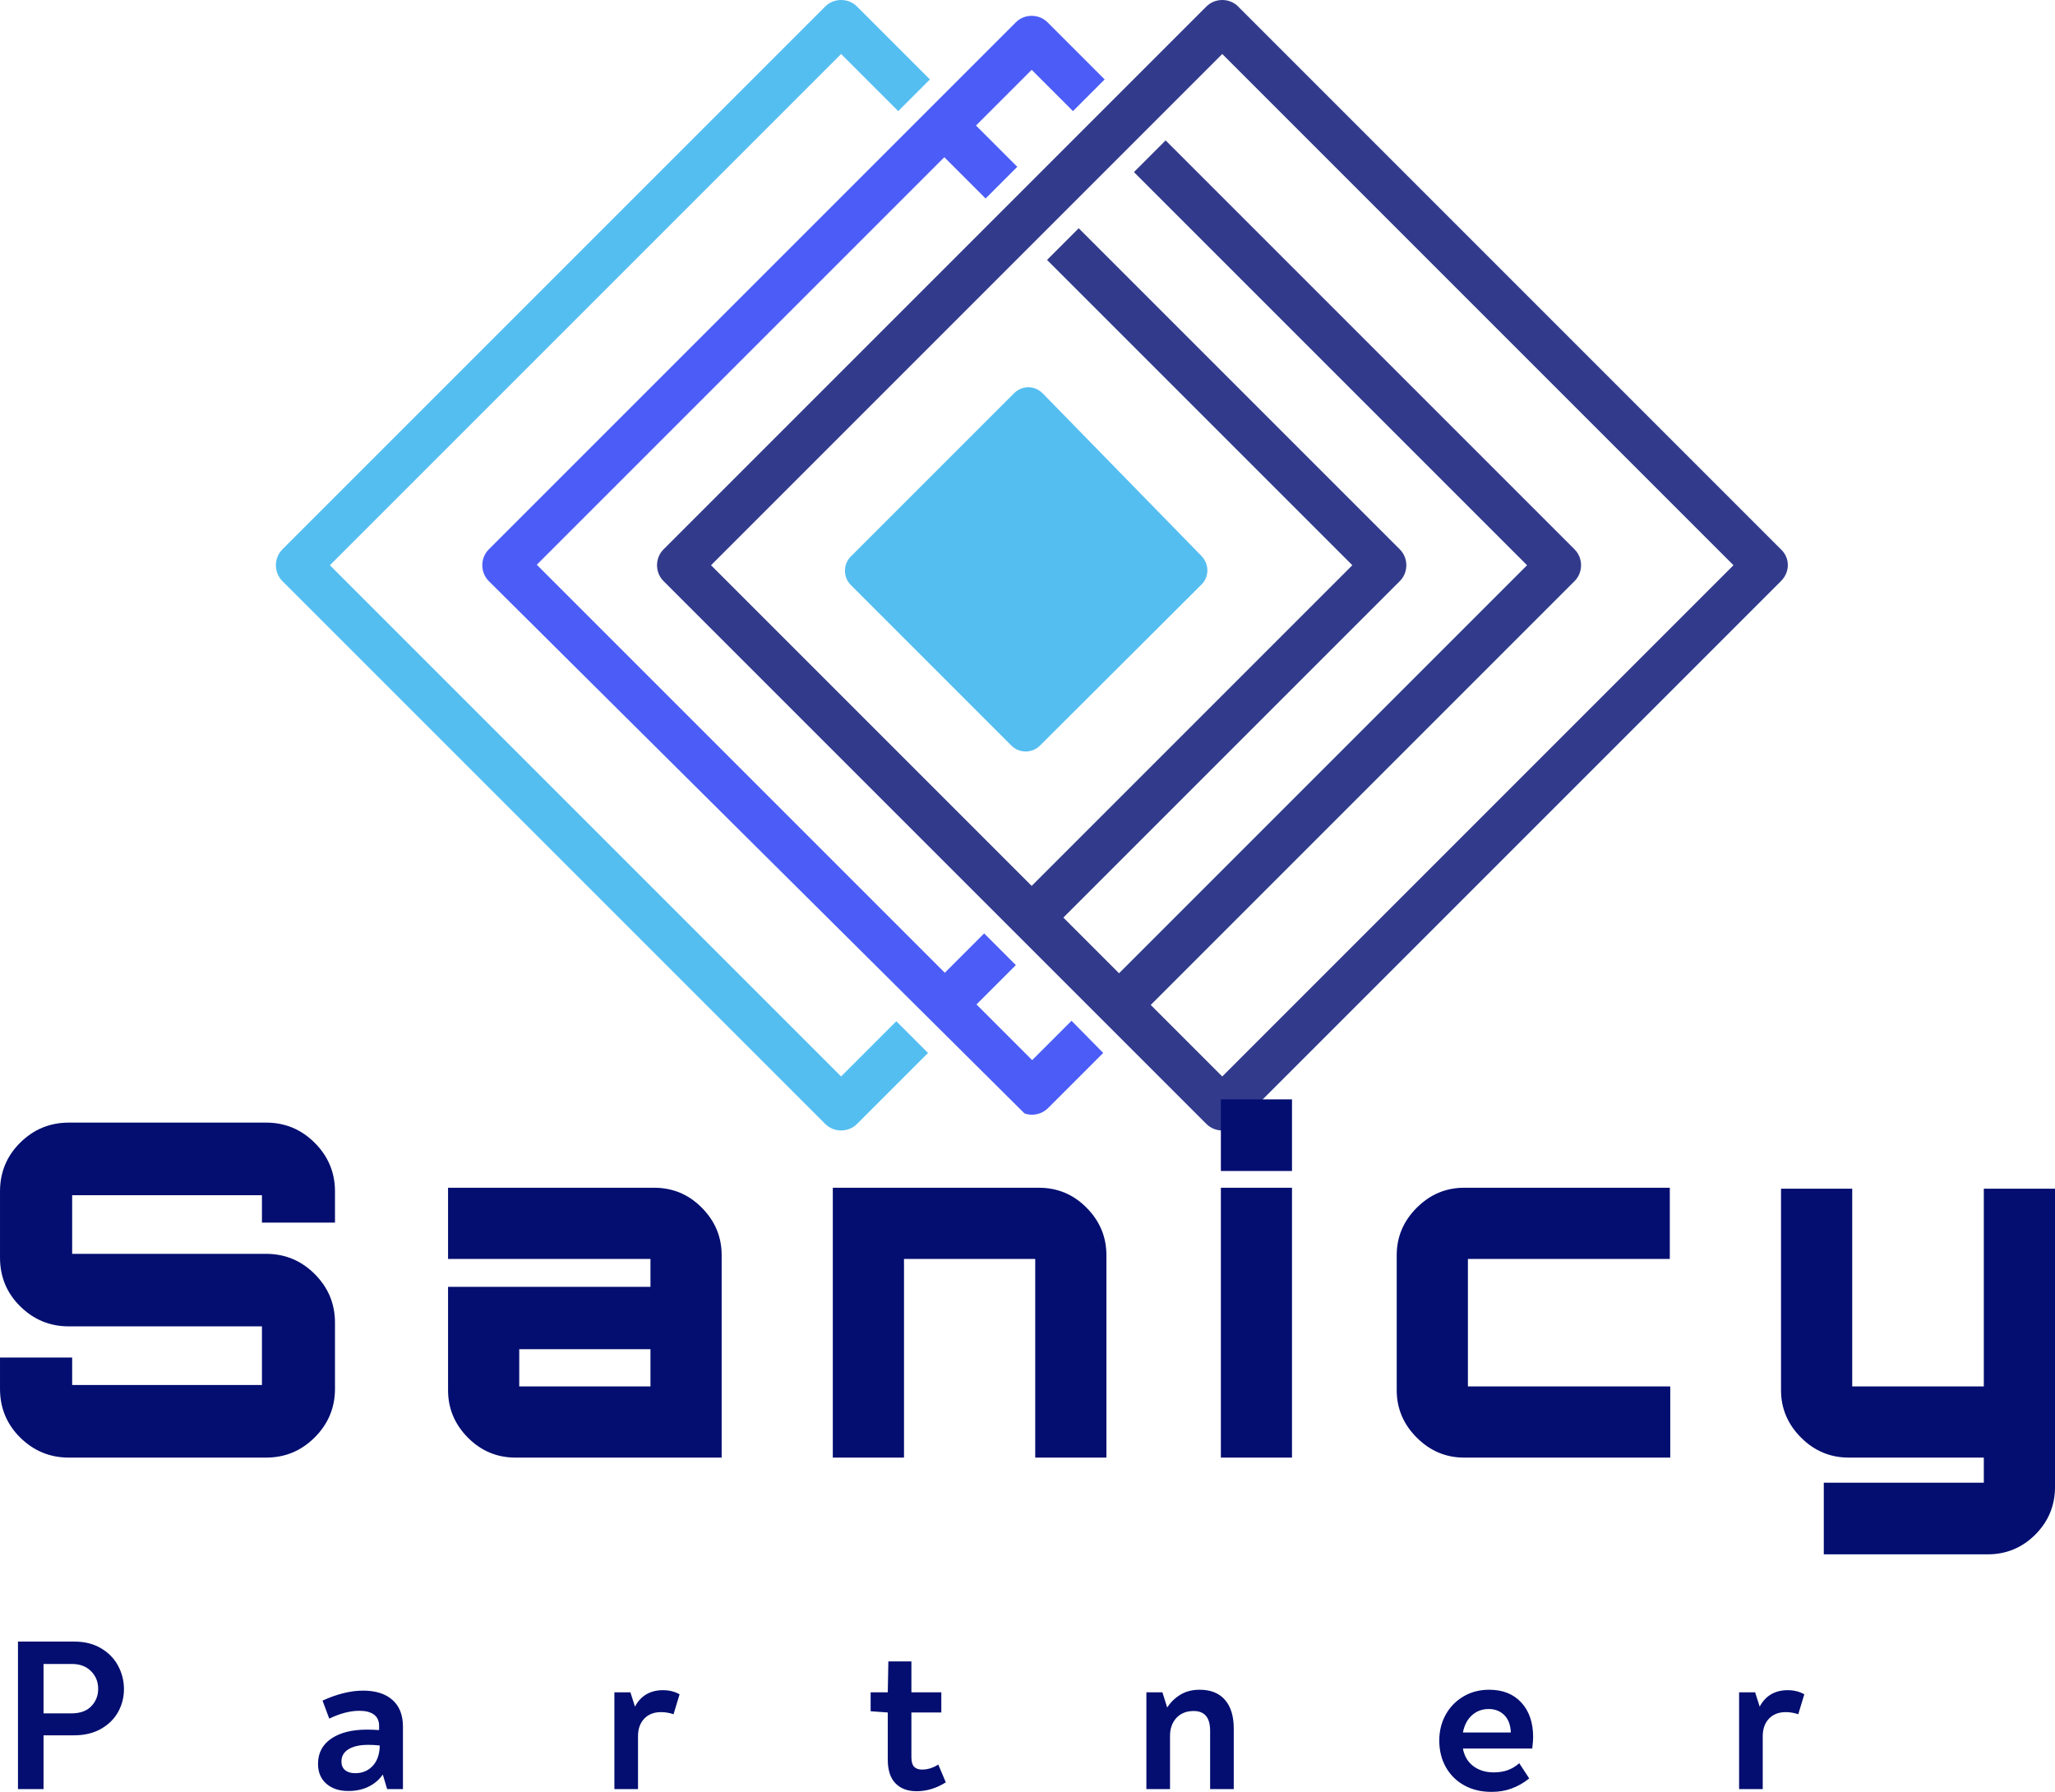 <?xml version="1.0" encoding="UTF-8"?>
<!DOCTYPE svg PUBLIC '-//W3C//DTD SVG 1.0//EN'
          'http://www.w3.org/TR/2001/REC-SVG-20010904/DTD/svg10.dtd'>
<svg height="242.635" viewBox="289.798 98.167 278.27 242.635" width="278.27" xmlns="http://www.w3.org/2000/svg" xmlns:xlink="http://www.w3.org/1999/xlink"
><g fill="#2eafed" opacity=".81"
  ><path d="M192.9,121.8c1.6-1.6,1.6-4.2,0-5.9l-33.1-33.9c-1.7-1.7-4.3-1.7-6,0l-34,34c-1.6,1.6-1.6,4.3,0,5.9l33.5,33.5 c1.6,1.6,4.3,1.6,5.9,0L192.9,121.8z M192.9,121.8c1.6-1.6,1.6-4.2,0-5.9l-33.1-33.9c-1.7-1.7-4.3-1.7-6,0l-34,34 c-1.6,1.6-1.6,4.3,0,5.9l33.5,33.5c1.6,1.6,4.3,1.6,5.9,0L192.9,121.8z M192.9,121.8c1.6-1.6,1.6-4.2,0-5.9l-33.1-33.9 c-1.7-1.7-4.3-1.7-6,0l-34,34c-1.6,1.6-1.6,4.3,0,5.9l33.5,33.5c1.6,1.6,4.3,1.6,5.9,0L192.9,121.8z" transform="matrix(.65 0 0 .65 327.125 98.134)"
    /><path d="M135.9,219.4l-14.8,14.8c-1.8,1.8-4.8,1.8-6.6,0L1.4,121.1c-1.8-1.8-1.8-4.8,0-6.6L114.5,1.4 c1.8-1.8,4.8-1.8,6.6,0l15.2,15.2l-6.6,6.6l-11.9-11.9L11.3,117.8l106.5,106.5l11.5-11.5L135.9,219.4z" transform="matrix(.65 0 0 .65 327.125 98.134)"
  /></g
  ><g fill="#2138f4" opacity=".81"
  ><path d="M172.4,219.4l-11.5,11.5c-1.3,1.3-3.3,1.7-4.9,1.1L44.4,121.1c-1.8-1.8-1.8-4.8,0-6.6L154.2,4.7 c1.8-1.8,4.8-1.8,6.6,0l11.9,11.9l-6.6,6.6l-8.6-8.6l-11.6,11.6l8.6,8.6l-6.6,6.6l-8.6-8.6l-84.9,84.9l85,85l8.2-8.2l6.6,6.6 l-8.2,8.2l11.6,11.6l8.2-8.2L172.4,219.4z" transform="matrix(.65 0 0 .65 327.125 98.134)"
  /></g
  ><g fill="#030e70" opacity=".81"
  ><path d="M313.6,114.5L200.5,1.4c-1.8-1.8-4.8-1.8-6.6,0L80.8,114.5c-1.8,1.8-1.8,4.8,0,6.6l113.1,113.1 c1.8,1.8,4.8,1.8,6.6,0l113.1-113.1C315.5,119.2,315.5,116.3,313.6,114.5z M197.2,224.3l-14.9-14.9l88.3-88.3 c1.8-1.8,1.8-4.8,0-6.6l-85.2-85.2l-6.6,6.6l81.9,81.9l-85,85l-11.6-11.6l70.1-70.1c1.8-1.8,1.8-4.8,0-6.6l-66.9-66.9l-6.6,6.6 l63.6,63.6l-66.8,66.8l-66.8-66.8L197.2,11.3l106.5,106.5L197.2,224.3z" transform="matrix(.65 0 0 .65 327.125 98.134)"
  /></g
  ><g fill="#030e70"
  ><path d="M48.57 11.21L48.57 11.21L48.57 15.43L38.68 15.43L38.68 11.72L12.98 11.72L12.98 19.66L39.25 19.66Q43.09 19.66 45.83 22.40Q48.57 25.14 48.57 28.98L48.57 28.98L48.57 37.93Q48.57 41.77 45.83 44.51Q43.09 47.25 39.25 47.25L39.25 47.25L12.54 47.25Q8.69 47.25 5.95 44.54Q3.21 41.83 3.21 37.93L3.21 37.93L3.21 33.70L12.98 33.70L12.98 37.42L38.68 37.42L38.68 29.48L12.54 29.48Q8.69 29.48 5.95 26.77Q3.21 24.07 3.21 20.16L3.21 20.16L3.21 11.21Q3.21 7.31 5.95 4.60Q8.69 1.89 12.54 1.89L12.54 1.89L39.25 1.89Q43.09 1.89 45.83 4.63Q48.57 7.37 48.57 11.21ZM63.88 10.71L91.79 10.71Q95.57 10.71 98.25 13.42Q100.93 16.13 100.93 19.84L100.93 19.84L100.93 47.25L73.02 47.25Q69.24 47.25 66.56 44.54Q63.88 41.83 63.88 38.12L63.88 38.12L63.88 24.13L91.29 24.13L91.29 20.35L63.88 20.35L63.88 10.71ZM73.52 37.61L91.29 37.61L91.29 32.57L73.52 32.57L73.52 37.61ZM115.98 10.71L143.89 10.71Q147.67 10.71 150.35 13.42Q153.03 16.13 153.03 19.84L153.03 19.84L153.03 47.25L143.39 47.25L143.39 20.35L125.62 20.35L125.62 47.25L115.98 47.25L115.98 10.71ZM178.16 47.25L168.53 47.25L168.53 10.71L178.16 10.71L178.16 47.25ZM168.53 8.44L168.53-1.26L178.16-1.26L178.16 8.44L168.53 8.44ZM229.32 10.71L229.32 20.35L201.98 20.35L201.98 37.61L229.38 37.61L229.38 47.25L201.47 47.25Q197.76 47.25 195.05 44.54Q192.34 41.83 192.34 38.12L192.34 38.12L192.34 19.84Q192.34 16.13 195.05 13.42Q197.76 10.71 201.47 10.71L201.47 10.71L229.32 10.71ZM281.48 10.84L281.48 51.22Q281.48 55.00 278.81 57.68Q276.13 60.35 272.35 60.35L272.35 60.35L250.17 60.35L250.17 50.65L271.84 50.65L271.84 47.25L253.57 47.25Q249.79 47.25 247.09 44.54Q244.38 41.83 244.38 38.12L244.38 38.12L244.38 10.84L254.02 10.84L254.02 37.61L271.84 37.61L271.84 10.84L281.48 10.84Z" transform="translate(286.589 248.288)"
  /></g
  ><g fill="#030e70"
  ><path d="M2.44 27.51L2.44 7.54L10.10 7.54Q12.15 7.54 13.68 8.44Q15.21 9.34 16.00 10.82Q16.79 12.30 16.79 13.97L16.79 13.97Q16.79 15.65 16.00 17.07Q15.21 18.49 13.68 19.36Q12.15 20.23 10.04 20.23L10.04 20.23L5.90 20.23L5.90 27.51L2.44 27.51ZM5.90 17.26L9.66 17.26Q11.45 17.26 12.37 16.29Q13.30 15.32 13.30 13.94L13.30 13.94Q13.30 12.51 12.33 11.54Q11.36 10.57 9.75 10.57L9.75 10.57L5.90 10.57L5.90 17.26ZM49.17 14.18Q51.73 14.18 53.15 15.44Q54.57 16.70 54.57 19.05L54.57 19.05L54.57 27.51L52.43 27.51L51.84 25.54Q51.11 26.60 49.92 27.18Q48.73 27.77 47.18 27.77L47.18 27.77Q45.33 27.77 44.20 26.79Q43.07 25.80 43.07 24.10L43.07 24.10Q43.07 21.90 44.86 20.68Q46.65 19.46 49.70 19.46L49.70 19.46Q50.41 19.46 51.34 19.52L51.34 19.52L51.34 18.93Q51.34 17.94 50.64 17.42Q49.94 16.91 48.67 16.91L48.67 16.91Q46.79 16.91 44.59 17.97L44.59 17.97L43.68 15.53Q46.65 14.18 49.17 14.18L49.17 14.18ZM48.12 25.36Q49.55 25.36 50.48 24.37Q51.40 23.37 51.43 21.61L51.43 21.61Q50.64 21.52 49.91 21.52L49.91 21.52Q48.17 21.52 47.21 22.11Q46.24 22.69 46.24 23.78L46.24 23.78Q46.24 24.54 46.74 24.95Q47.23 25.36 48.12 25.36L48.12 25.36ZM89.77 14.12Q91.06 14.12 92.03 14.68L92.03 14.68L91.21 17.38Q90.39 17.09 89.51 17.09L89.51 17.09Q88.10 17.09 87.25 17.97Q86.40 18.85 86.40 20.37L86.40 20.37L86.40 27.51L83.20 27.51L83.20 14.41L85.37 14.41L85.99 16.35Q86.54 15.27 87.51 14.69Q88.48 14.12 89.77 14.12L89.77 14.12ZM124.12 27.80Q122.30 27.80 121.26 26.73Q120.22 25.66 120.22 23.51L120.22 23.51L120.22 17.14L117.90 16.97L117.90 14.41L120.22 14.41L120.30 10.22L123.42 10.22L123.42 14.41L127.47 14.41L127.47 17.14L123.42 17.14L123.42 23.19Q123.42 24.10 123.78 24.48Q124.15 24.87 124.85 24.87L124.85 24.87Q126.00 24.87 127.06 24.19L127.06 24.19L128.08 26.60Q126.17 27.80 124.12 27.80L124.12 27.80ZM162.46 14.06Q164.69 14.06 165.88 15.43Q167.07 16.79 167.07 19.32L167.07 19.32L167.07 27.51L163.87 27.51L163.87 19.61Q163.87 16.94 161.64 16.94L161.64 16.94Q160.17 16.94 159.30 17.88Q158.44 18.82 158.44 20.31L158.44 20.31L158.44 27.51L155.24 27.51L155.24 14.41L157.41 14.41L158.06 16.47Q158.76 15.38 159.86 14.72Q160.96 14.06 162.46 14.06L162.46 14.06ZM201.65 14.06Q204.41 14.06 206.01 15.79Q207.61 17.53 207.61 20.49L207.61 20.49Q207.61 20.96 207.49 22.02L207.49 22.02L198.10 22.02Q198.39 23.57 199.52 24.41Q200.65 25.25 202.27 25.25L202.27 25.25Q203.35 25.25 204.19 24.94Q205.03 24.63 205.73 24.01L205.73 24.01L207.08 26.07Q205.94 26.98 204.70 27.43Q203.47 27.89 201.97 27.89L201.97 27.89Q199.89 27.89 198.29 27.01Q196.69 26.13 195.79 24.54Q194.90 22.96 194.90 20.93L194.90 20.93Q194.90 19.02 195.76 17.45Q196.63 15.88 198.17 14.97Q199.71 14.06 201.65 14.06L201.65 14.06ZM201.59 16.67Q200.27 16.67 199.33 17.51Q198.39 18.35 198.10 19.85L198.10 19.85L204.59 19.85Q204.53 18.32 203.71 17.50Q202.88 16.67 201.59 16.67L201.59 16.67ZM242.07 14.12Q243.37 14.12 244.33 14.68L244.33 14.68L243.51 17.38Q242.69 17.09 241.81 17.09L241.81 17.09Q240.40 17.09 239.55 17.97Q238.70 18.85 238.70 20.37L238.70 20.37L238.70 27.51L235.50 27.51L235.50 14.41L237.67 14.41L238.29 16.35Q238.85 15.27 239.81 14.69Q240.78 14.12 242.07 14.12L242.07 14.12Z" transform="translate(289.792 312.912)"
  /></g
></svg
>
